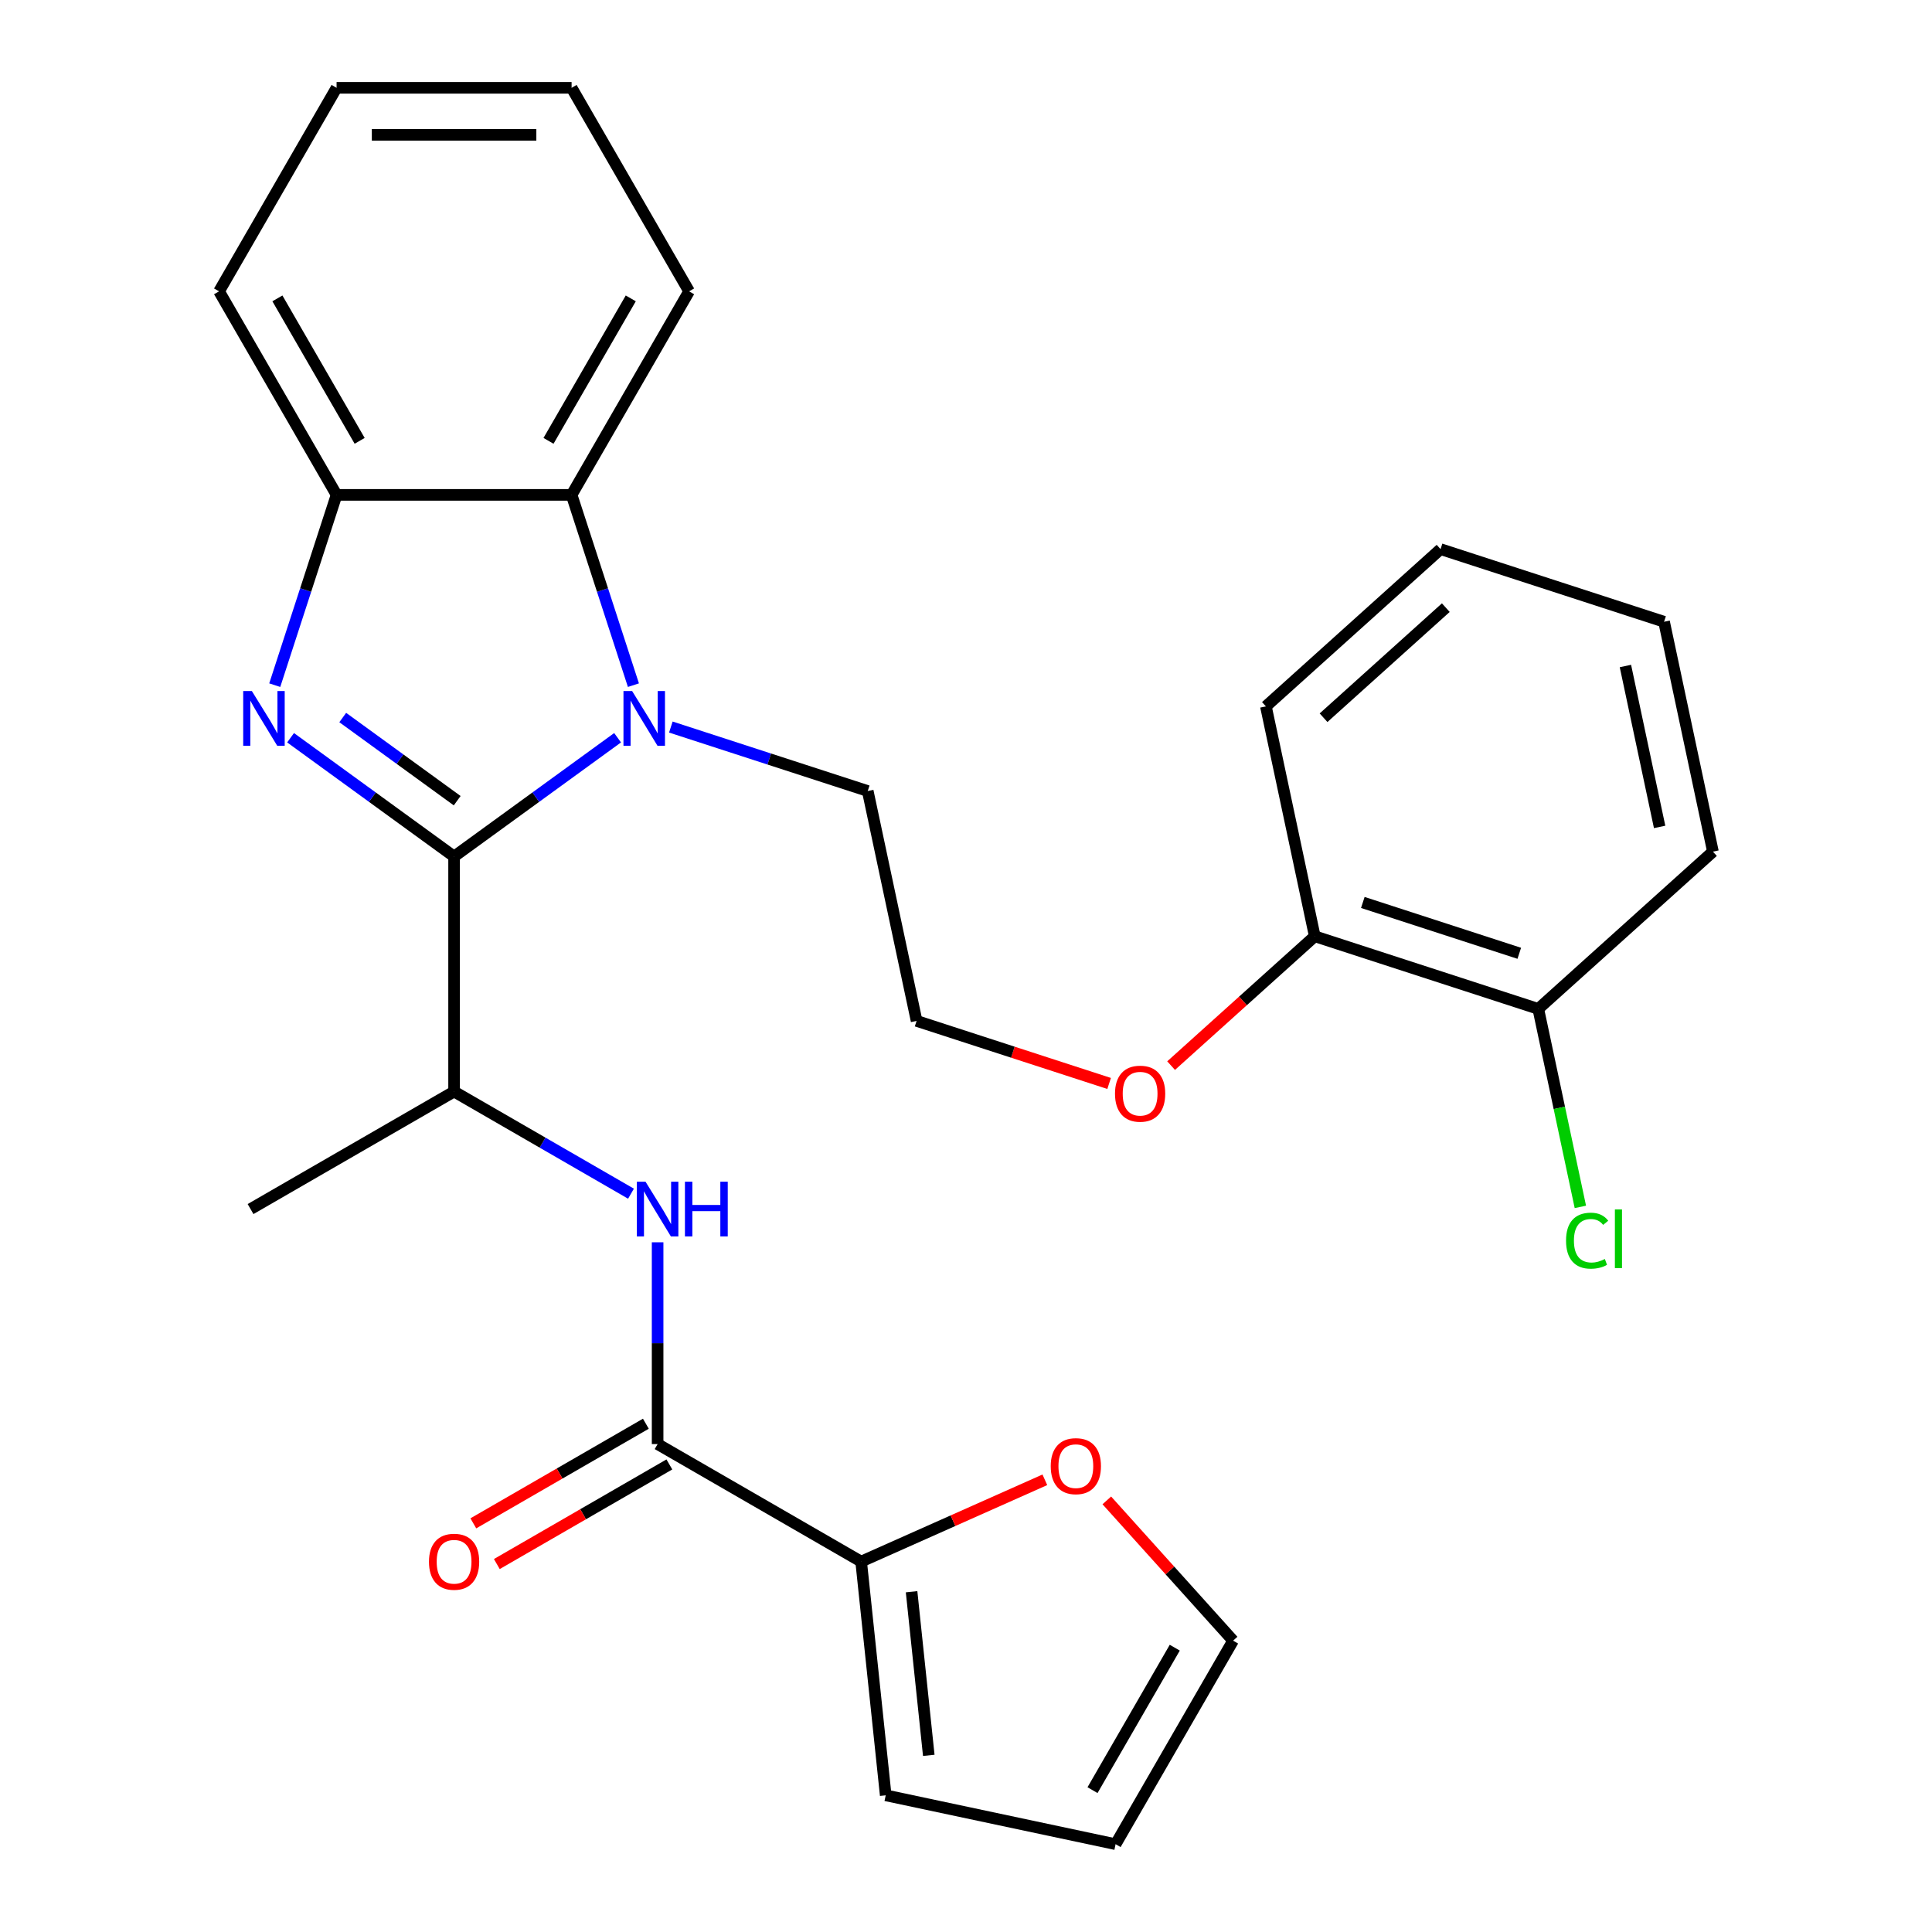 <?xml version='1.0' encoding='iso-8859-1'?>
<svg version='1.1' baseProfile='full'
              xmlns='http://www.w3.org/2000/svg'
                      xmlns:rdkit='http://www.rdkit.org/xml'
                      xmlns:xlink='http://www.w3.org/1999/xlink'
                  xml:space='preserve'
width='1000px' height='1000px' viewBox='0 0 1000 1000'>
<!-- END OF HEADER -->
<rect style='opacity:1.0;fill:#FFFFFF;stroke:none' width='1000' height='1000' x='0' y='0'> </rect>
<path class='bond-0' d='M 235.034,443.341 L 192.718,412.597' style='fill:none;fill-rule:evenodd;stroke:#000000;stroke-width:6px;stroke-linecap:butt;stroke-linejoin:miter;stroke-opacity:1' />
<path class='bond-0' d='M 192.718,412.597 L 150.403,381.853' style='fill:none;fill-rule:evenodd;stroke:#0000FF;stroke-width:6px;stroke-linecap:butt;stroke-linejoin:miter;stroke-opacity:1' />
<path class='bond-0' d='M 236.64,414.436 L 207.019,392.915' style='fill:none;fill-rule:evenodd;stroke:#000000;stroke-width:6px;stroke-linecap:butt;stroke-linejoin:miter;stroke-opacity:1' />
<path class='bond-0' d='M 207.019,392.915 L 177.398,371.394' style='fill:none;fill-rule:evenodd;stroke:#0000FF;stroke-width:6px;stroke-linecap:butt;stroke-linejoin:miter;stroke-opacity:1' />
<path class='bond-1' d='M 235.034,443.341 L 277.35,412.597' style='fill:none;fill-rule:evenodd;stroke:#000000;stroke-width:6px;stroke-linecap:butt;stroke-linejoin:miter;stroke-opacity:1' />
<path class='bond-1' d='M 277.35,412.597 L 319.666,381.853' style='fill:none;fill-rule:evenodd;stroke:#0000FF;stroke-width:6px;stroke-linecap:butt;stroke-linejoin:miter;stroke-opacity:1' />
<path class='bond-6' d='M 235.034,443.341 L 235.034,564.986' style='fill:none;fill-rule:evenodd;stroke:#000000;stroke-width:6px;stroke-linecap:butt;stroke-linejoin:miter;stroke-opacity:1' />
<path class='bond-4' d='M 142.21,354.639 L 158.211,305.394' style='fill:none;fill-rule:evenodd;stroke:#0000FF;stroke-width:6px;stroke-linecap:butt;stroke-linejoin:miter;stroke-opacity:1' />
<path class='bond-4' d='M 158.211,305.394 L 174.212,256.149' style='fill:none;fill-rule:evenodd;stroke:#000000;stroke-width:6px;stroke-linecap:butt;stroke-linejoin:miter;stroke-opacity:1' />
<path class='bond-2' d='M 327.858,354.639 L 311.857,305.394' style='fill:none;fill-rule:evenodd;stroke:#0000FF;stroke-width:6px;stroke-linecap:butt;stroke-linejoin:miter;stroke-opacity:1' />
<path class='bond-2' d='M 311.857,305.394 L 295.857,256.149' style='fill:none;fill-rule:evenodd;stroke:#000000;stroke-width:6px;stroke-linecap:butt;stroke-linejoin:miter;stroke-opacity:1' />
<path class='bond-15' d='M 347.228,376.318 L 398.183,392.874' style='fill:none;fill-rule:evenodd;stroke:#0000FF;stroke-width:6px;stroke-linecap:butt;stroke-linejoin:miter;stroke-opacity:1' />
<path class='bond-15' d='M 398.183,392.874 L 449.138,409.431' style='fill:none;fill-rule:evenodd;stroke:#000000;stroke-width:6px;stroke-linecap:butt;stroke-linejoin:miter;stroke-opacity:1' />
<path class='bond-19' d='M 295.857,256.149 L 356.679,150.802' style='fill:none;fill-rule:evenodd;stroke:#000000;stroke-width:6px;stroke-linecap:butt;stroke-linejoin:miter;stroke-opacity:1' />
<path class='bond-19' d='M 283.91,228.183 L 326.486,154.44' style='fill:none;fill-rule:evenodd;stroke:#000000;stroke-width:6px;stroke-linecap:butt;stroke-linejoin:miter;stroke-opacity:1' />
<path class='bond-28' d='M 295.857,256.149 L 174.212,256.149' style='fill:none;fill-rule:evenodd;stroke:#000000;stroke-width:6px;stroke-linecap:butt;stroke-linejoin:miter;stroke-opacity:1' />
<path class='bond-3' d='M 340.382,747.453 L 340.382,695.232' style='fill:none;fill-rule:evenodd;stroke:#000000;stroke-width:6px;stroke-linecap:butt;stroke-linejoin:miter;stroke-opacity:1' />
<path class='bond-3' d='M 340.382,695.232 L 340.382,643.01' style='fill:none;fill-rule:evenodd;stroke:#0000FF;stroke-width:6px;stroke-linecap:butt;stroke-linejoin:miter;stroke-opacity:1' />
<path class='bond-7' d='M 340.382,747.453 L 445.729,808.276' style='fill:none;fill-rule:evenodd;stroke:#000000;stroke-width:6px;stroke-linecap:butt;stroke-linejoin:miter;stroke-opacity:1' />
<path class='bond-9' d='M 334.299,736.919 L 289.646,762.699' style='fill:none;fill-rule:evenodd;stroke:#000000;stroke-width:6px;stroke-linecap:butt;stroke-linejoin:miter;stroke-opacity:1' />
<path class='bond-9' d='M 289.646,762.699 L 244.993,788.48' style='fill:none;fill-rule:evenodd;stroke:#FF0000;stroke-width:6px;stroke-linecap:butt;stroke-linejoin:miter;stroke-opacity:1' />
<path class='bond-9' d='M 346.464,757.988 L 301.811,783.769' style='fill:none;fill-rule:evenodd;stroke:#000000;stroke-width:6px;stroke-linecap:butt;stroke-linejoin:miter;stroke-opacity:1' />
<path class='bond-9' d='M 301.811,783.769 L 257.157,809.549' style='fill:none;fill-rule:evenodd;stroke:#FF0000;stroke-width:6px;stroke-linecap:butt;stroke-linejoin:miter;stroke-opacity:1' />
<path class='bond-20' d='M 174.212,256.149 L 113.389,150.802' style='fill:none;fill-rule:evenodd;stroke:#000000;stroke-width:6px;stroke-linecap:butt;stroke-linejoin:miter;stroke-opacity:1' />
<path class='bond-20' d='M 186.158,228.183 L 143.582,154.44' style='fill:none;fill-rule:evenodd;stroke:#000000;stroke-width:6px;stroke-linecap:butt;stroke-linejoin:miter;stroke-opacity:1' />
<path class='bond-5' d='M 326.6,617.852 L 280.817,591.419' style='fill:none;fill-rule:evenodd;stroke:#0000FF;stroke-width:6px;stroke-linecap:butt;stroke-linejoin:miter;stroke-opacity:1' />
<path class='bond-5' d='M 280.817,591.419 L 235.034,564.986' style='fill:none;fill-rule:evenodd;stroke:#000000;stroke-width:6px;stroke-linecap:butt;stroke-linejoin:miter;stroke-opacity:1' />
<path class='bond-21' d='M 235.034,564.986 L 129.687,625.809' style='fill:none;fill-rule:evenodd;stroke:#000000;stroke-width:6px;stroke-linecap:butt;stroke-linejoin:miter;stroke-opacity:1' />
<path class='bond-8' d='M 445.729,808.276 L 493.272,787.108' style='fill:none;fill-rule:evenodd;stroke:#000000;stroke-width:6px;stroke-linecap:butt;stroke-linejoin:miter;stroke-opacity:1' />
<path class='bond-8' d='M 493.272,787.108 L 540.816,765.94' style='fill:none;fill-rule:evenodd;stroke:#FF0000;stroke-width:6px;stroke-linecap:butt;stroke-linejoin:miter;stroke-opacity:1' />
<path class='bond-10' d='M 445.729,808.276 L 458.444,929.254' style='fill:none;fill-rule:evenodd;stroke:#000000;stroke-width:6px;stroke-linecap:butt;stroke-linejoin:miter;stroke-opacity:1' />
<path class='bond-10' d='M 471.832,823.879 L 480.733,908.564' style='fill:none;fill-rule:evenodd;stroke:#000000;stroke-width:6px;stroke-linecap:butt;stroke-linejoin:miter;stroke-opacity:1' />
<path class='bond-11' d='M 572.885,776.599 L 605.569,812.899' style='fill:none;fill-rule:evenodd;stroke:#FF0000;stroke-width:6px;stroke-linecap:butt;stroke-linejoin:miter;stroke-opacity:1' />
<path class='bond-11' d='M 605.569,812.899 L 638.253,849.198' style='fill:none;fill-rule:evenodd;stroke:#000000;stroke-width:6px;stroke-linecap:butt;stroke-linejoin:miter;stroke-opacity:1' />
<path class='bond-12' d='M 458.444,929.254 L 577.431,954.545' style='fill:none;fill-rule:evenodd;stroke:#000000;stroke-width:6px;stroke-linecap:butt;stroke-linejoin:miter;stroke-opacity:1' />
<path class='bond-30' d='M 638.253,849.198 L 577.431,954.545' style='fill:none;fill-rule:evenodd;stroke:#000000;stroke-width:6px;stroke-linecap:butt;stroke-linejoin:miter;stroke-opacity:1' />
<path class='bond-30' d='M 608.06,852.836 L 565.485,926.579' style='fill:none;fill-rule:evenodd;stroke:#000000;stroke-width:6px;stroke-linecap:butt;stroke-linejoin:miter;stroke-opacity:1' />
<path class='bond-13' d='M 796.211,522.202 L 680.52,484.611' style='fill:none;fill-rule:evenodd;stroke:#000000;stroke-width:6px;stroke-linecap:butt;stroke-linejoin:miter;stroke-opacity:1' />
<path class='bond-13' d='M 786.375,493.425 L 705.392,467.112' style='fill:none;fill-rule:evenodd;stroke:#000000;stroke-width:6px;stroke-linecap:butt;stroke-linejoin:miter;stroke-opacity:1' />
<path class='bond-16' d='M 796.211,522.202 L 807.103,573.444' style='fill:none;fill-rule:evenodd;stroke:#000000;stroke-width:6px;stroke-linecap:butt;stroke-linejoin:miter;stroke-opacity:1' />
<path class='bond-16' d='M 807.103,573.444 L 817.995,624.687' style='fill:none;fill-rule:evenodd;stroke:#00CC00;stroke-width:6px;stroke-linecap:butt;stroke-linejoin:miter;stroke-opacity:1' />
<path class='bond-22' d='M 796.211,522.202 L 886.611,440.805' style='fill:none;fill-rule:evenodd;stroke:#000000;stroke-width:6px;stroke-linecap:butt;stroke-linejoin:miter;stroke-opacity:1' />
<path class='bond-14' d='M 680.52,484.611 L 643.341,518.088' style='fill:none;fill-rule:evenodd;stroke:#000000;stroke-width:6px;stroke-linecap:butt;stroke-linejoin:miter;stroke-opacity:1' />
<path class='bond-14' d='M 643.341,518.088 L 606.161,551.564' style='fill:none;fill-rule:evenodd;stroke:#FF0000;stroke-width:6px;stroke-linecap:butt;stroke-linejoin:miter;stroke-opacity:1' />
<path class='bond-23' d='M 680.52,484.611 L 655.229,365.625' style='fill:none;fill-rule:evenodd;stroke:#000000;stroke-width:6px;stroke-linecap:butt;stroke-linejoin:miter;stroke-opacity:1' />
<path class='bond-18' d='M 449.138,409.431 L 474.429,528.417' style='fill:none;fill-rule:evenodd;stroke:#000000;stroke-width:6px;stroke-linecap:butt;stroke-linejoin:miter;stroke-opacity:1' />
<path class='bond-17' d='M 574.079,560.796 L 524.254,544.606' style='fill:none;fill-rule:evenodd;stroke:#FF0000;stroke-width:6px;stroke-linecap:butt;stroke-linejoin:miter;stroke-opacity:1' />
<path class='bond-17' d='M 524.254,544.606 L 474.429,528.417' style='fill:none;fill-rule:evenodd;stroke:#000000;stroke-width:6px;stroke-linecap:butt;stroke-linejoin:miter;stroke-opacity:1' />
<path class='bond-24' d='M 356.679,150.802 L 295.857,45.455' style='fill:none;fill-rule:evenodd;stroke:#000000;stroke-width:6px;stroke-linecap:butt;stroke-linejoin:miter;stroke-opacity:1' />
<path class='bond-25' d='M 113.389,150.802 L 174.212,45.455' style='fill:none;fill-rule:evenodd;stroke:#000000;stroke-width:6px;stroke-linecap:butt;stroke-linejoin:miter;stroke-opacity:1' />
<path class='bond-31' d='M 886.611,440.805 L 861.319,321.819' style='fill:none;fill-rule:evenodd;stroke:#000000;stroke-width:6px;stroke-linecap:butt;stroke-linejoin:miter;stroke-opacity:1' />
<path class='bond-31' d='M 859.02,428.016 L 841.316,344.725' style='fill:none;fill-rule:evenodd;stroke:#000000;stroke-width:6px;stroke-linecap:butt;stroke-linejoin:miter;stroke-opacity:1' />
<path class='bond-26' d='M 655.229,365.625 L 745.628,284.229' style='fill:none;fill-rule:evenodd;stroke:#000000;stroke-width:6px;stroke-linecap:butt;stroke-linejoin:miter;stroke-opacity:1' />
<path class='bond-26' d='M 685.068,371.495 L 748.348,314.518' style='fill:none;fill-rule:evenodd;stroke:#000000;stroke-width:6px;stroke-linecap:butt;stroke-linejoin:miter;stroke-opacity:1' />
<path class='bond-29' d='M 295.857,45.455 L 174.212,45.455' style='fill:none;fill-rule:evenodd;stroke:#000000;stroke-width:6px;stroke-linecap:butt;stroke-linejoin:miter;stroke-opacity:1' />
<path class='bond-29' d='M 277.61,69.784 L 192.458,69.784' style='fill:none;fill-rule:evenodd;stroke:#000000;stroke-width:6px;stroke-linecap:butt;stroke-linejoin:miter;stroke-opacity:1' />
<path class='bond-27' d='M 745.628,284.229 L 861.319,321.819' style='fill:none;fill-rule:evenodd;stroke:#000000;stroke-width:6px;stroke-linecap:butt;stroke-linejoin:miter;stroke-opacity:1' />
<path  class='atom-1' d='M 130.361 357.68
L 139.641 372.68
Q 140.561 374.16, 142.041 376.84
Q 143.521 379.52, 143.601 379.68
L 143.601 357.68
L 147.361 357.68
L 147.361 386
L 143.481 386
L 133.521 369.6
Q 132.361 367.68, 131.121 365.48
Q 129.921 363.28, 129.561 362.6
L 129.561 386
L 125.881 386
L 125.881 357.68
L 130.361 357.68
' fill='#0000FF'/>
<path  class='atom-2' d='M 327.187 357.68
L 336.467 372.68
Q 337.387 374.16, 338.867 376.84
Q 340.347 379.52, 340.427 379.68
L 340.427 357.68
L 344.187 357.68
L 344.187 386
L 340.307 386
L 330.347 369.6
Q 329.187 367.68, 327.947 365.48
Q 326.747 363.28, 326.387 362.6
L 326.387 386
L 322.707 386
L 322.707 357.68
L 327.187 357.68
' fill='#0000FF'/>
<path  class='atom-6' d='M 334.122 611.649
L 343.402 626.649
Q 344.322 628.129, 345.802 630.809
Q 347.282 633.489, 347.362 633.649
L 347.362 611.649
L 351.122 611.649
L 351.122 639.969
L 347.242 639.969
L 337.282 623.569
Q 336.122 621.649, 334.882 619.449
Q 333.682 617.249, 333.322 616.569
L 333.322 639.969
L 329.642 639.969
L 329.642 611.649
L 334.122 611.649
' fill='#0000FF'/>
<path  class='atom-6' d='M 354.522 611.649
L 358.362 611.649
L 358.362 623.689
L 372.842 623.689
L 372.842 611.649
L 376.682 611.649
L 376.682 639.969
L 372.842 639.969
L 372.842 626.889
L 358.362 626.889
L 358.362 639.969
L 354.522 639.969
L 354.522 611.649
' fill='#0000FF'/>
<path  class='atom-9' d='M 543.857 758.878
Q 543.857 752.078, 547.217 748.278
Q 550.577 744.478, 556.857 744.478
Q 563.137 744.478, 566.497 748.278
Q 569.857 752.078, 569.857 758.878
Q 569.857 765.758, 566.457 769.678
Q 563.057 773.558, 556.857 773.558
Q 550.617 773.558, 547.217 769.678
Q 543.857 765.798, 543.857 758.878
M 556.857 770.358
Q 561.177 770.358, 563.497 767.478
Q 565.857 764.558, 565.857 758.878
Q 565.857 753.318, 563.497 750.518
Q 561.177 747.678, 556.857 747.678
Q 552.537 747.678, 550.177 750.478
Q 547.857 753.278, 547.857 758.878
Q 547.857 764.598, 550.177 767.478
Q 552.537 770.358, 556.857 770.358
' fill='#FF0000'/>
<path  class='atom-10' d='M 222.034 808.356
Q 222.034 801.556, 225.394 797.756
Q 228.754 793.956, 235.034 793.956
Q 241.314 793.956, 244.674 797.756
Q 248.034 801.556, 248.034 808.356
Q 248.034 815.236, 244.634 819.156
Q 241.234 823.036, 235.034 823.036
Q 228.794 823.036, 225.394 819.156
Q 222.034 815.276, 222.034 808.356
M 235.034 819.836
Q 239.354 819.836, 241.674 816.956
Q 244.034 814.036, 244.034 808.356
Q 244.034 802.796, 241.674 799.996
Q 239.354 797.156, 235.034 797.156
Q 230.714 797.156, 228.354 799.956
Q 226.034 802.756, 226.034 808.356
Q 226.034 814.076, 228.354 816.956
Q 230.714 819.836, 235.034 819.836
' fill='#FF0000'/>
<path  class='atom-17' d='M 810.582 642.168
Q 810.582 635.128, 813.862 631.448
Q 817.182 627.728, 823.462 627.728
Q 829.302 627.728, 832.422 631.848
L 829.782 634.008
Q 827.502 631.008, 823.462 631.008
Q 819.182 631.008, 816.902 633.888
Q 814.662 636.728, 814.662 642.168
Q 814.662 647.768, 816.982 650.648
Q 819.342 653.528, 823.902 653.528
Q 827.022 653.528, 830.662 651.648
L 831.782 654.648
Q 830.302 655.608, 828.062 656.168
Q 825.822 656.728, 823.342 656.728
Q 817.182 656.728, 813.862 652.968
Q 810.582 649.208, 810.582 642.168
' fill='#00CC00'/>
<path  class='atom-17' d='M 835.862 626.008
L 839.542 626.008
L 839.542 656.368
L 835.862 656.368
L 835.862 626.008
' fill='#00CC00'/>
<path  class='atom-18' d='M 577.12 566.088
Q 577.12 559.288, 580.48 555.488
Q 583.84 551.688, 590.12 551.688
Q 596.4 551.688, 599.76 555.488
Q 603.12 559.288, 603.12 566.088
Q 603.12 572.968, 599.72 576.888
Q 596.32 580.768, 590.12 580.768
Q 583.88 580.768, 580.48 576.888
Q 577.12 573.008, 577.12 566.088
M 590.12 577.568
Q 594.44 577.568, 596.76 574.688
Q 599.12 571.768, 599.12 566.088
Q 599.12 560.528, 596.76 557.728
Q 594.44 554.888, 590.12 554.888
Q 585.8 554.888, 583.44 557.688
Q 581.12 560.488, 581.12 566.088
Q 581.12 571.808, 583.44 574.688
Q 585.8 577.568, 590.12 577.568
' fill='#FF0000'/>
</svg>

